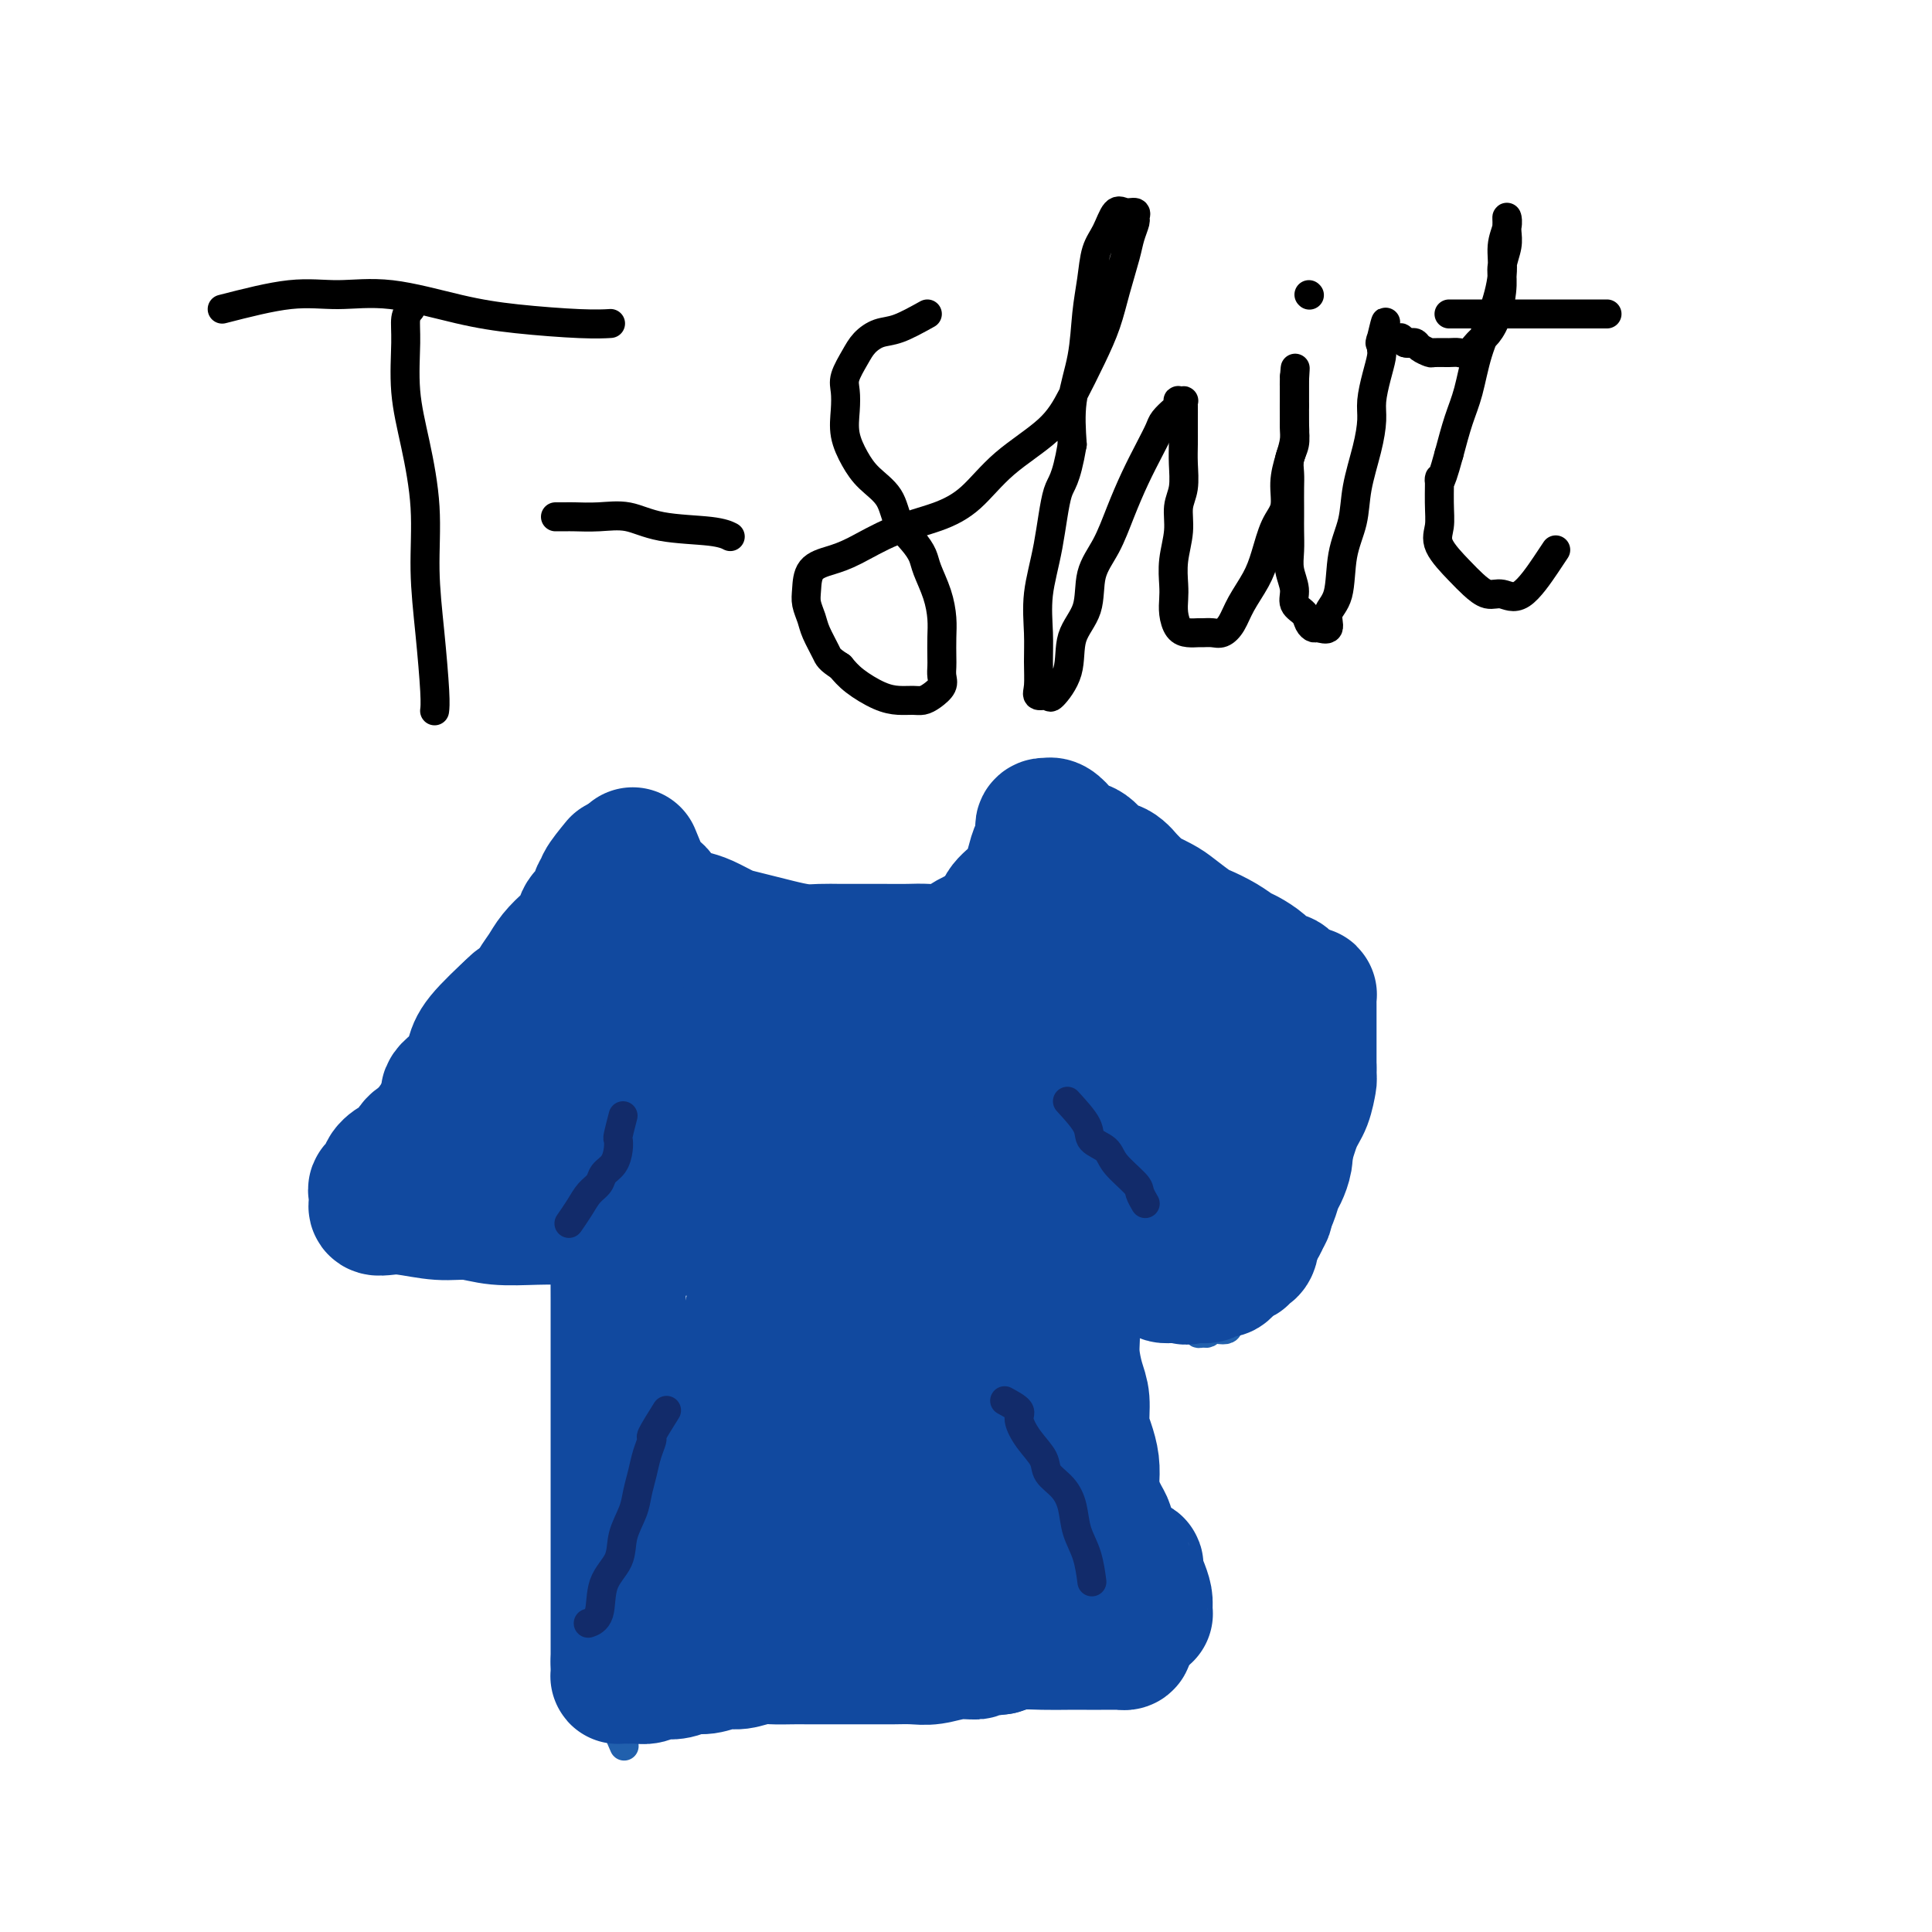 <svg viewBox='0 0 400 400' version='1.1' xmlns='http://www.w3.org/2000/svg' xmlns:xlink='http://www.w3.org/1999/xlink'><g fill='none' stroke='#2160AD' stroke-width='6' stroke-linecap='round' stroke-linejoin='round'><path d='M137,189c-2.588,0.161 -5.177,0.322 -7,1c-1.823,0.678 -2.881,1.872 -4,3c-1.119,1.128 -2.300,2.190 -4,4c-1.700,1.810 -3.918,4.370 -6,7c-2.082,2.630 -4.028,5.332 -6,8c-1.972,2.668 -3.970,5.301 -6,8c-2.030,2.699 -4.090,5.463 -6,8c-1.910,2.537 -3.668,4.847 -5,7c-1.332,2.153 -2.238,4.150 -3,6c-0.762,1.850 -1.381,3.554 -2,5c-0.619,1.446 -1.238,2.635 -2,4c-0.762,1.365 -1.667,2.906 -2,4c-0.333,1.094 -0.095,1.741 0,2c0.095,0.259 0.048,0.129 0,0'/><path d='M80,251c1.669,1.294 3.338,2.588 4,3c0.662,0.412 0.317,-0.058 1,0c0.683,0.058 2.393,0.645 4,1c1.607,0.355 3.112,0.479 5,1c1.888,0.521 4.160,1.439 6,2c1.840,0.561 3.247,0.763 5,1c1.753,0.237 3.851,0.507 6,1c2.149,0.493 4.348,1.210 7,2c2.652,0.790 5.758,1.654 7,2c1.242,0.346 0.621,0.173 0,0'/><path d='M126,262c0.000,1.569 0.000,3.137 0,4c-0.000,0.863 -0.000,1.020 0,2c0.000,0.980 0.000,2.784 0,5c-0.000,2.216 -0.000,4.846 0,7c0.000,2.154 0.000,3.834 0,6c-0.000,2.166 -0.000,4.819 0,7c0.000,2.181 0.000,3.892 0,6c-0.000,2.108 -0.000,4.614 0,7c0.000,2.386 0.000,4.650 0,7c-0.000,2.350 -0.000,4.784 0,7c0.000,2.216 0.000,4.212 0,6c-0.000,1.788 -0.001,3.366 0,5c0.001,1.634 0.002,3.324 0,5c-0.002,1.676 -0.007,3.340 0,5c0.007,1.660 0.027,3.318 0,5c-0.027,1.682 -0.100,3.389 0,5c0.100,1.611 0.373,3.126 1,5c0.627,1.874 1.608,4.107 2,5c0.392,0.893 0.196,0.447 0,0'/><path d='M133,351c2.299,-0.000 4.597,-0.000 6,0c1.403,0.000 1.910,0.001 3,0c1.090,-0.001 2.764,-0.004 4,0c1.236,0.004 2.034,0.016 3,0c0.966,-0.016 2.099,-0.061 3,0c0.901,0.061 1.570,0.227 3,0c1.430,-0.227 3.620,-0.845 5,-1c1.380,-0.155 1.948,0.155 3,0c1.052,-0.155 2.587,-0.774 4,-1c1.413,-0.226 2.703,-0.060 4,0c1.297,0.060 2.601,0.012 4,0c1.399,-0.012 2.892,0.012 4,0c1.108,-0.012 1.831,-0.060 3,0c1.169,0.060 2.784,0.226 4,0c1.216,-0.226 2.033,-0.846 3,-1c0.967,-0.154 2.084,0.156 3,0c0.916,-0.156 1.630,-0.778 3,-1c1.370,-0.222 3.395,-0.045 5,0c1.605,0.045 2.789,-0.044 4,0c1.211,0.044 2.450,0.219 4,0c1.550,-0.219 3.412,-0.833 5,-1c1.588,-0.167 2.904,0.113 4,0c1.096,-0.113 1.973,-0.619 3,-1c1.027,-0.381 2.203,-0.638 3,-1c0.797,-0.362 1.215,-0.828 2,-1c0.785,-0.172 1.939,-0.049 3,0c1.061,0.049 2.031,0.025 3,0'/><path d='M231,343c15.774,-1.298 6.208,-0.542 4,0c-2.208,0.542 2.940,0.869 5,1c2.060,0.131 1.030,0.065 0,0'/><path d='M236,335c0.005,-0.920 0.010,-1.840 0,-3c-0.010,-1.160 -0.034,-2.559 0,-4c0.034,-1.441 0.126,-2.924 0,-5c-0.126,-2.076 -0.468,-4.745 -1,-7c-0.532,-2.255 -1.252,-4.094 -2,-6c-0.748,-1.906 -1.524,-3.878 -2,-6c-0.476,-2.122 -0.652,-4.395 -1,-6c-0.348,-1.605 -0.868,-2.541 -1,-4c-0.132,-1.459 0.123,-3.439 0,-5c-0.123,-1.561 -0.623,-2.701 -1,-4c-0.377,-1.299 -0.629,-2.756 -1,-4c-0.371,-1.244 -0.860,-2.273 -1,-3c-0.140,-0.727 0.068,-1.150 0,-2c-0.068,-0.850 -0.414,-2.126 -1,-3c-0.586,-0.874 -1.414,-1.348 -2,-2c-0.586,-0.652 -0.931,-1.484 -1,-2c-0.069,-0.516 0.138,-0.716 0,-1c-0.138,-0.284 -0.623,-0.651 -1,-1c-0.377,-0.349 -0.648,-0.681 -1,-1c-0.352,-0.319 -0.787,-0.624 -1,-1c-0.213,-0.376 -0.204,-0.822 0,-1c0.204,-0.178 0.602,-0.089 1,0'/><path d='M220,264c-1.112,-3.899 0.608,-1.148 2,0c1.392,1.148 2.456,0.692 4,1c1.544,0.308 3.569,1.379 5,2c1.431,0.621 2.270,0.793 3,1c0.730,0.207 1.351,0.451 2,1c0.649,0.549 1.325,1.404 2,2c0.675,0.596 1.350,0.934 2,1c0.650,0.066 1.274,-0.141 2,0c0.726,0.141 1.553,0.630 2,1c0.447,0.370 0.515,0.621 1,1c0.485,0.379 1.387,0.887 2,1c0.613,0.113 0.938,-0.169 1,0c0.062,0.169 -0.138,0.787 0,1c0.138,0.213 0.614,0.019 1,0c0.386,-0.019 0.682,0.137 1,0c0.318,-0.137 0.659,-0.569 1,-1'/><path d='M251,275c5.235,1.227 2.821,-1.206 2,-3c-0.821,-1.794 -0.049,-2.950 1,-4c1.049,-1.050 2.377,-1.995 3,-3c0.623,-1.005 0.543,-2.070 1,-3c0.457,-0.930 1.451,-1.727 2,-3c0.549,-1.273 0.654,-3.024 1,-4c0.346,-0.976 0.934,-1.178 1,-2c0.066,-0.822 -0.388,-2.263 0,-3c0.388,-0.737 1.620,-0.771 2,-1c0.380,-0.229 -0.091,-0.653 0,-1c0.091,-0.347 0.742,-0.618 1,-1c0.258,-0.382 0.121,-0.876 0,-1c-0.121,-0.124 -0.226,0.121 0,0c0.226,-0.121 0.781,-0.609 1,-1c0.219,-0.391 0.100,-0.686 0,-1c-0.100,-0.314 -0.182,-0.647 0,-1c0.182,-0.353 0.627,-0.724 1,-1c0.373,-0.276 0.675,-0.456 1,-1c0.325,-0.544 0.675,-1.453 1,-2c0.325,-0.547 0.626,-0.731 1,-1c0.374,-0.269 0.821,-0.621 1,-1c0.179,-0.379 0.089,-0.784 0,-1c-0.089,-0.216 -0.179,-0.244 0,-1c0.179,-0.756 0.625,-2.242 1,-3c0.375,-0.758 0.679,-0.788 1,-1c0.321,-0.212 0.661,-0.606 1,-1'/><path d='M274,230c3.574,-7.124 1.011,-2.433 0,-1c-1.011,1.433 -0.468,-0.391 0,-1c0.468,-0.609 0.861,-0.005 1,0c0.139,0.005 0.023,-0.591 0,-1c-0.023,-0.409 0.045,-0.631 0,-1c-0.045,-0.369 -0.204,-0.887 0,-1c0.204,-0.113 0.772,0.177 1,0c0.228,-0.177 0.118,-0.821 0,-1c-0.118,-0.179 -0.242,0.107 0,0c0.242,-0.107 0.849,-0.607 1,-1c0.151,-0.393 -0.156,-0.679 0,-1c0.156,-0.321 0.774,-0.677 1,-1c0.226,-0.323 0.061,-0.611 0,-1c-0.061,-0.389 -0.016,-0.877 0,-1c0.016,-0.123 0.004,0.121 0,0c-0.004,-0.121 -0.001,-0.606 0,-1c0.001,-0.394 0.001,-0.697 0,-1c-0.001,-0.303 -0.003,-0.607 0,-1c0.003,-0.393 0.012,-0.876 0,-1c-0.012,-0.124 -0.044,0.111 0,0c0.044,-0.111 0.166,-0.568 0,-1c-0.166,-0.432 -0.619,-0.838 -1,-1c-0.381,-0.162 -0.691,-0.081 -1,0'/><path d='M276,213c-0.373,-1.357 -0.304,-0.749 -1,-1c-0.696,-0.251 -2.157,-1.362 -3,-2c-0.843,-0.638 -1.067,-0.805 -2,-1c-0.933,-0.195 -2.574,-0.418 -4,-1c-1.426,-0.582 -2.638,-1.522 -4,-2c-1.362,-0.478 -2.874,-0.494 -4,-1c-1.126,-0.506 -1.866,-1.502 -3,-2c-1.134,-0.498 -2.662,-0.497 -4,-1c-1.338,-0.503 -2.487,-1.511 -4,-2c-1.513,-0.489 -3.391,-0.461 -5,-1c-1.609,-0.539 -2.947,-1.646 -4,-2c-1.053,-0.354 -1.819,0.045 -3,0c-1.181,-0.045 -2.776,-0.533 -4,-1c-1.224,-0.467 -2.076,-0.914 -3,-1c-0.924,-0.086 -1.920,0.187 -3,0c-1.080,-0.187 -2.244,-0.835 -3,-1c-0.756,-0.165 -1.105,0.153 -2,0c-0.895,-0.153 -2.338,-0.777 -3,-1c-0.662,-0.223 -0.545,-0.045 -1,0c-0.455,0.045 -1.484,-0.044 -2,0c-0.516,0.044 -0.520,0.222 -1,0c-0.480,-0.222 -1.435,-0.843 -2,-1c-0.565,-0.157 -0.739,0.150 -1,0c-0.261,-0.150 -0.609,-0.759 -1,-1c-0.391,-0.241 -0.827,-0.116 -1,0c-0.173,0.116 -0.085,0.224 0,0c0.085,-0.224 0.167,-0.778 0,-1c-0.167,-0.222 -0.584,-0.111 -1,0'/><path d='M207,190c-6.371,-1.546 -2.297,-0.410 -1,0c1.297,0.410 -0.181,0.095 -1,0c-0.819,-0.095 -0.977,0.031 -1,0c-0.023,-0.031 0.089,-0.220 0,0c-0.089,0.220 -0.380,0.847 -1,1c-0.620,0.153 -1.570,-0.169 -2,0c-0.430,0.169 -0.342,0.829 -1,1c-0.658,0.171 -2.062,-0.146 -3,0c-0.938,0.146 -1.409,0.756 -2,1c-0.591,0.244 -1.302,0.122 -2,0c-0.698,-0.122 -1.383,-0.243 -2,0c-0.617,0.243 -1.165,0.850 -2,1c-0.835,0.150 -1.958,-0.157 -3,0c-1.042,0.157 -2.004,0.778 -3,1c-0.996,0.222 -2.026,0.045 -3,0c-0.974,-0.045 -1.890,0.040 -3,0c-1.110,-0.040 -2.412,-0.207 -4,0c-1.588,0.207 -3.463,0.787 -5,1c-1.537,0.213 -2.736,0.057 -4,0c-1.264,-0.057 -2.591,-0.015 -4,0c-1.409,0.015 -2.898,0.005 -4,0c-1.102,-0.005 -1.817,-0.004 -3,0c-1.183,0.004 -2.832,0.011 -4,0c-1.168,-0.011 -1.853,-0.042 -3,0c-1.147,0.042 -2.756,0.155 -4,0c-1.244,-0.155 -2.122,-0.577 -3,-1'/><path d='M139,195c-7.366,-0.400 -3.781,-1.400 -3,-2c0.781,-0.600 -1.241,-0.802 -3,-1c-1.759,-0.198 -3.255,-0.393 -4,-1c-0.745,-0.607 -0.739,-1.625 -1,-2c-0.261,-0.375 -0.789,-0.107 -1,0c-0.211,0.107 -0.106,0.054 0,0'/><path d='M139,226c-1.600,1.293 -3.199,2.585 -4,3c-0.801,0.415 -0.803,-0.048 -1,0c-0.197,0.048 -0.588,0.608 -1,1c-0.412,0.392 -0.845,0.615 -1,1c-0.155,0.385 -0.033,0.933 0,1c0.033,0.067 -0.024,-0.347 0,0c0.024,0.347 0.130,1.455 0,2c-0.130,0.545 -0.496,0.527 -1,1c-0.504,0.473 -1.145,1.437 -2,2c-0.855,0.563 -1.925,0.725 -3,1c-1.075,0.275 -2.154,0.661 -3,1c-0.846,0.339 -1.459,0.630 -3,1c-1.541,0.370 -4.012,0.820 -5,1c-0.988,0.180 -0.494,0.090 0,0'/></g>
<g fill='none' stroke='#11499F' stroke-width='28' stroke-linecap='round' stroke-linejoin='round'><path d='M175,232c-2.447,0.236 -4.893,0.471 -6,2c-1.107,1.529 -0.874,4.351 -1,7c-0.126,2.649 -0.612,5.123 -1,8c-0.388,2.877 -0.678,6.155 -1,10c-0.322,3.845 -0.675,8.255 -1,12c-0.325,3.745 -0.623,6.825 -1,10c-0.377,3.175 -0.832,6.444 -1,9c-0.168,2.556 -0.050,4.399 0,6c0.050,1.601 0.033,2.960 0,4c-0.033,1.040 -0.082,1.762 0,2c0.082,0.238 0.293,-0.006 1,0c0.707,0.006 1.908,0.262 3,0c1.092,-0.262 2.073,-1.043 3,-2c0.927,-0.957 1.800,-2.091 3,-4c1.200,-1.909 2.728,-4.592 4,-7c1.272,-2.408 2.288,-4.542 3,-7c0.712,-2.458 1.119,-5.241 2,-8c0.881,-2.759 2.236,-5.494 3,-8c0.764,-2.506 0.937,-4.782 1,-7c0.063,-2.218 0.018,-4.377 0,-6c-0.018,-1.623 -0.008,-2.711 0,-4c0.008,-1.289 0.013,-2.779 0,-4c-0.013,-1.221 -0.045,-2.173 0,-3c0.045,-0.827 0.167,-1.528 0,-2c-0.167,-0.472 -0.622,-0.714 -1,-1c-0.378,-0.286 -0.679,-0.615 -1,-1c-0.321,-0.385 -0.663,-0.824 -1,-1c-0.337,-0.176 -0.668,-0.088 -1,0'/><path d='M182,237c-0.750,-0.777 -0.625,-0.219 -1,0c-0.375,0.219 -1.251,0.100 -2,0c-0.749,-0.100 -1.370,-0.181 -2,0c-0.630,0.181 -1.267,0.623 -2,1c-0.733,0.377 -1.561,0.690 -2,1c-0.439,0.310 -0.489,0.619 -1,1c-0.511,0.381 -1.484,0.834 -2,1c-0.516,0.166 -0.575,0.044 -1,0c-0.425,-0.044 -1.217,-0.012 -2,0c-0.783,0.012 -1.556,0.003 -2,0c-0.444,-0.003 -0.557,-0.001 -1,0c-0.443,0.001 -1.214,0.001 -2,0c-0.786,-0.001 -1.586,-0.001 -2,0c-0.414,0.001 -0.441,0.004 -1,0c-0.559,-0.004 -1.652,-0.016 -2,0c-0.348,0.016 0.047,0.061 0,0c-0.047,-0.061 -0.536,-0.227 -1,0c-0.464,0.227 -0.903,0.848 -1,1c-0.097,0.152 0.147,-0.166 0,0c-0.147,0.166 -0.686,0.814 -1,1c-0.314,0.186 -0.403,-0.090 -1,0c-0.597,0.090 -1.703,0.546 -2,1c-0.297,0.454 0.215,0.906 0,1c-0.215,0.094 -1.157,-0.171 -2,0c-0.843,0.171 -1.586,0.778 -2,1c-0.414,0.222 -0.500,0.059 -1,0c-0.500,-0.059 -1.416,-0.013 -2,0c-0.584,0.013 -0.837,-0.007 -1,0c-0.163,0.007 -0.236,0.040 -1,0c-0.764,-0.040 -2.218,-0.154 -3,0c-0.782,0.154 -0.891,0.577 -1,1'/><path d='M138,247c-6.986,1.547 -2.450,0.415 -1,0c1.450,-0.415 -0.186,-0.111 -1,0c-0.814,0.111 -0.806,0.030 -1,0c-0.194,-0.030 -0.591,-0.008 -1,0c-0.409,0.008 -0.831,0.002 -1,0c-0.169,-0.002 -0.084,-0.001 0,0'/><path d='M155,251c-1.384,0.000 -2.768,0.000 -4,0c-1.232,-0.000 -2.311,-0.000 -3,0c-0.689,0.000 -0.988,0.000 -2,0c-1.012,-0.000 -2.736,-0.000 -4,0c-1.264,0.000 -2.067,0.000 -3,0c-0.933,-0.000 -1.997,-0.000 -3,0c-1.003,0.000 -1.945,0.001 -3,0c-1.055,-0.001 -2.223,-0.004 -3,0c-0.777,0.004 -1.163,0.015 -2,0c-0.837,-0.015 -2.125,-0.057 -3,0c-0.875,0.057 -1.338,0.211 -2,0c-0.662,-0.211 -1.525,-0.789 -2,-1c-0.475,-0.211 -0.564,-0.057 -1,0c-0.436,0.057 -1.221,0.016 -2,0c-0.779,-0.016 -1.552,-0.008 -2,0c-0.448,0.008 -0.571,0.016 -1,0c-0.429,-0.016 -1.166,-0.057 -2,0c-0.834,0.057 -1.767,0.211 -2,0c-0.233,-0.211 0.232,-0.789 0,-1c-0.232,-0.211 -1.161,-0.057 -2,0c-0.839,0.057 -1.587,0.015 -2,0c-0.413,-0.015 -0.489,-0.004 -1,0c-0.511,0.004 -1.457,0.001 -2,0c-0.543,-0.001 -0.685,-0.000 -1,0c-0.315,0.000 -0.804,0.000 -1,0c-0.196,-0.000 -0.098,-0.000 0,0'/><path d='M102,249c-8.603,-0.323 -3.612,-0.129 -2,0c1.612,0.129 -0.157,0.193 -1,0c-0.843,-0.193 -0.762,-0.643 -1,-1c-0.238,-0.357 -0.796,-0.621 -1,-1c-0.204,-0.379 -0.054,-0.874 0,-1c0.054,-0.126 0.013,0.118 0,0c-0.013,-0.118 0.002,-0.598 0,-1c-0.002,-0.402 -0.020,-0.726 0,-1c0.020,-0.274 0.078,-0.499 0,-1c-0.078,-0.501 -0.293,-1.278 0,-2c0.293,-0.722 1.096,-1.390 2,-2c0.904,-0.610 1.911,-1.164 3,-2c1.089,-0.836 2.259,-1.956 3,-3c0.741,-1.044 1.051,-2.013 2,-3c0.949,-0.987 2.537,-1.994 4,-3c1.463,-1.006 2.801,-2.012 4,-3c1.199,-0.988 2.258,-1.957 3,-3c0.742,-1.043 1.168,-2.159 2,-3c0.832,-0.841 2.069,-1.405 3,-2c0.931,-0.595 1.556,-1.220 2,-2c0.444,-0.780 0.707,-1.715 1,-2c0.293,-0.285 0.615,0.078 1,0c0.385,-0.078 0.835,-0.598 1,-1c0.165,-0.402 0.047,-0.686 0,-1c-0.047,-0.314 -0.024,-0.657 0,-1'/><path d='M128,210c4.813,-4.808 1.346,-1.330 0,0c-1.346,1.330 -0.572,0.510 0,0c0.572,-0.510 0.940,-0.710 1,-1c0.060,-0.290 -0.190,-0.669 0,-1c0.190,-0.331 0.821,-0.614 1,-1c0.179,-0.386 -0.092,-0.877 0,-1c0.092,-0.123 0.547,0.121 1,0c0.453,-0.121 0.905,-0.607 1,-1c0.095,-0.393 -0.167,-0.693 0,-1c0.167,-0.307 0.762,-0.622 1,-1c0.238,-0.378 0.119,-0.819 0,-1c-0.119,-0.181 -0.240,-0.101 0,0c0.240,0.101 0.839,0.223 1,0c0.161,-0.223 -0.115,-0.792 0,-1c0.115,-0.208 0.623,-0.056 1,0c0.377,0.056 0.625,0.015 1,0c0.375,-0.015 0.878,-0.004 1,0c0.122,0.004 -0.136,0.001 0,0c0.136,-0.001 0.665,-0.000 1,0c0.335,0.000 0.477,0.000 1,0c0.523,-0.000 1.429,-0.000 2,0c0.571,0.000 0.808,0.000 1,0c0.192,-0.000 0.341,-0.000 1,0c0.659,0.000 1.830,0.000 3,0'/><path d='M146,201c2.078,0.071 0.772,0.750 1,1c0.228,0.250 1.989,0.071 3,0c1.011,-0.071 1.270,-0.033 2,0c0.730,0.033 1.929,0.061 3,0c1.071,-0.061 2.015,-0.213 3,0c0.985,0.213 2.012,0.789 3,1c0.988,0.211 1.936,0.057 3,0c1.064,-0.057 2.242,-0.015 3,0c0.758,0.015 1.094,0.004 2,0c0.906,-0.004 2.382,-0.001 3,0c0.618,0.001 0.378,0.000 1,0c0.622,-0.000 2.106,-0.000 3,0c0.894,0.000 1.198,0.001 2,0c0.802,-0.001 2.101,-0.004 3,0c0.899,0.004 1.398,0.015 2,0c0.602,-0.015 1.309,-0.057 2,0c0.691,0.057 1.368,0.211 2,0c0.632,-0.211 1.220,-0.788 2,-1c0.780,-0.212 1.753,-0.061 2,0c0.247,0.061 -0.233,0.030 0,0c0.233,-0.030 1.179,-0.061 2,0c0.821,0.061 1.516,0.214 2,0c0.484,-0.214 0.756,-0.793 1,-1c0.244,-0.207 0.460,-0.041 1,0c0.540,0.041 1.405,-0.041 2,0c0.595,0.041 0.919,0.207 1,0c0.081,-0.207 -0.080,-0.788 0,-1c0.080,-0.212 0.403,-0.057 1,0c0.597,0.057 1.468,0.015 2,0c0.532,-0.015 0.723,-0.004 1,0c0.277,0.004 0.638,0.002 1,0'/><path d='M205,200c3.274,-0.464 1.458,-0.124 1,0c-0.458,0.124 0.440,0.033 1,0c0.560,-0.033 0.781,-0.009 1,0c0.219,0.009 0.435,0.002 1,0c0.565,-0.002 1.479,-0.001 2,0c0.521,0.001 0.650,0.000 1,0c0.350,-0.000 0.921,-0.000 1,0c0.079,0.000 -0.333,0.000 0,0c0.333,-0.000 1.413,-0.000 2,0c0.587,0.000 0.681,0.000 1,0c0.319,-0.000 0.862,-0.001 1,0c0.138,0.001 -0.131,0.004 0,0c0.131,-0.004 0.661,-0.015 1,0c0.339,0.015 0.485,0.055 1,0c0.515,-0.055 1.398,-0.207 2,0c0.602,0.207 0.922,0.772 1,1c0.078,0.228 -0.085,0.117 0,0c0.085,-0.117 0.418,-0.242 1,0c0.582,0.242 1.412,0.850 2,1c0.588,0.150 0.932,-0.157 1,0c0.068,0.157 -0.141,0.778 0,1c0.141,0.222 0.631,0.045 1,0c0.369,-0.045 0.618,0.040 1,0c0.382,-0.040 0.896,-0.207 1,0c0.104,0.207 -0.203,0.786 1,1c1.203,0.214 3.915,0.061 5,0c1.085,-0.061 0.542,-0.031 0,0'/><path d='M221,201c1.821,0.424 3.643,0.849 5,1c1.357,0.151 2.250,0.029 3,0c0.750,-0.029 1.357,0.035 2,0c0.643,-0.035 1.323,-0.168 2,0c0.677,0.168 1.350,0.638 2,1c0.650,0.362 1.276,0.618 2,1c0.724,0.382 1.544,0.891 2,1c0.456,0.109 0.546,-0.182 1,0c0.454,0.182 1.273,0.836 2,1c0.727,0.164 1.363,-0.164 2,0c0.637,0.164 1.274,0.818 2,1c0.726,0.182 1.540,-0.110 2,0c0.460,0.110 0.565,0.622 1,1c0.435,0.378 1.201,0.622 2,1c0.799,0.378 1.631,0.888 2,1c0.369,0.112 0.273,-0.176 1,0c0.727,0.176 2.275,0.817 3,1c0.725,0.183 0.627,-0.090 1,0c0.373,0.090 1.218,0.545 2,1c0.782,0.455 1.502,0.910 2,1c0.498,0.090 0.774,-0.186 1,0c0.226,0.186 0.401,0.833 1,1c0.599,0.167 1.623,-0.147 2,0c0.377,0.147 0.108,0.756 0,1c-0.108,0.244 -0.054,0.122 0,0'/><path d='M266,215c5.332,1.957 2.161,0.351 1,0c-1.161,-0.351 -0.311,0.553 0,1c0.311,0.447 0.083,0.437 0,1c-0.083,0.563 -0.022,1.698 0,2c0.022,0.302 0.006,-0.228 0,0c-0.006,0.228 -0.002,1.215 0,2c0.002,0.785 0.002,1.369 0,2c-0.002,0.631 -0.004,1.309 0,2c0.004,0.691 0.015,1.396 0,2c-0.015,0.604 -0.056,1.109 0,2c0.056,0.891 0.208,2.168 0,3c-0.208,0.832 -0.777,1.219 -1,2c-0.223,0.781 -0.101,1.956 0,3c0.101,1.044 0.182,1.955 0,3c-0.182,1.045 -0.625,2.222 -1,3c-0.375,0.778 -0.680,1.155 -1,2c-0.320,0.845 -0.653,2.156 -1,3c-0.347,0.844 -0.708,1.219 -1,2c-0.292,0.781 -0.516,1.967 -1,3c-0.484,1.033 -1.228,1.913 -2,3c-0.772,1.087 -1.573,2.381 -2,3c-0.427,0.619 -0.480,0.562 -1,1c-0.520,0.438 -1.506,1.371 -2,2c-0.494,0.629 -0.496,0.953 -1,1c-0.504,0.047 -1.511,-0.184 -2,0c-0.489,0.184 -0.461,0.781 -1,1c-0.539,0.219 -1.645,0.059 -2,0c-0.355,-0.059 0.041,-0.017 0,0c-0.041,0.017 -0.521,0.008 -1,0'/><path d='M247,264c-1.947,0.772 -1.814,0.203 -2,0c-0.186,-0.203 -0.691,-0.040 -1,0c-0.309,0.040 -0.424,-0.045 -1,0c-0.576,0.045 -1.614,0.219 -2,0c-0.386,-0.219 -0.119,-0.832 -1,-1c-0.881,-0.168 -2.911,0.109 -4,0c-1.089,-0.109 -1.236,-0.603 -2,-1c-0.764,-0.397 -2.146,-0.695 -3,-1c-0.854,-0.305 -1.182,-0.616 -2,-1c-0.818,-0.384 -2.128,-0.842 -3,-1c-0.872,-0.158 -1.305,-0.017 -2,0c-0.695,0.017 -1.650,-0.092 -2,0c-0.350,0.092 -0.094,0.383 0,1c0.094,0.617 0.025,1.561 0,2c-0.025,0.439 -0.007,0.375 0,1c0.007,0.625 0.001,1.940 0,3c-0.001,1.060 0.002,1.865 0,3c-0.002,1.135 -0.011,2.598 0,4c0.011,1.402 0.041,2.741 0,4c-0.041,1.259 -0.152,2.436 0,4c0.152,1.564 0.566,3.513 1,5c0.434,1.487 0.887,2.512 1,4c0.113,1.488 -0.114,3.440 0,5c0.114,1.560 0.569,2.728 1,4c0.431,1.272 0.837,2.649 1,4c0.163,1.351 0.081,2.675 0,4'/><path d='M226,307c0.511,8.171 -0.213,4.598 0,4c0.213,-0.598 1.362,1.779 2,3c0.638,1.221 0.763,1.287 1,2c0.237,0.713 0.584,2.074 1,3c0.416,0.926 0.900,1.418 1,2c0.100,0.582 -0.183,1.254 0,2c0.183,0.746 0.834,1.566 1,2c0.166,0.434 -0.152,0.482 0,1c0.152,0.518 0.773,1.506 1,2c0.227,0.494 0.061,0.495 0,1c-0.061,0.505 -0.016,1.515 0,2c0.016,0.485 0.004,0.444 0,1c-0.004,0.556 -0.001,1.708 0,2c0.001,0.292 0.000,-0.276 0,0c-0.000,0.276 -0.000,1.397 0,2c0.000,0.603 0.001,0.687 0,1c-0.001,0.313 -0.004,0.854 0,1c0.004,0.146 0.014,-0.105 0,0c-0.014,0.105 -0.051,0.564 0,1c0.051,0.436 0.191,0.849 0,1c-0.191,0.151 -0.714,0.040 -1,0c-0.286,-0.040 -0.336,-0.011 -1,0c-0.664,0.011 -1.941,0.002 -3,0c-1.059,-0.002 -1.900,0.002 -3,0c-1.100,-0.002 -2.460,-0.011 -4,0c-1.540,0.011 -3.261,0.041 -5,0c-1.739,-0.041 -3.497,-0.155 -5,0c-1.503,0.155 -2.752,0.577 -4,1'/><path d='M207,341c-4.980,0.552 -4.428,0.933 -5,1c-0.572,0.067 -2.266,-0.178 -4,0c-1.734,0.178 -3.507,0.780 -5,1c-1.493,0.220 -2.705,0.059 -4,0c-1.295,-0.059 -2.671,-0.016 -4,0c-1.329,0.016 -2.610,0.004 -4,0c-1.390,-0.004 -2.888,-0.001 -4,0c-1.112,0.001 -1.838,0.001 -3,0c-1.162,-0.001 -2.760,-0.001 -4,0c-1.240,0.001 -2.121,0.004 -3,0c-0.879,-0.004 -1.756,-0.016 -3,0c-1.244,0.016 -2.854,0.061 -4,0c-1.146,-0.061 -1.829,-0.228 -3,0c-1.171,0.228 -2.830,0.849 -4,1c-1.170,0.151 -1.851,-0.170 -3,0c-1.149,0.170 -2.765,0.829 -4,1c-1.235,0.171 -2.088,-0.147 -3,0c-0.912,0.147 -1.884,0.757 -3,1c-1.116,0.243 -2.378,0.118 -3,0c-0.622,-0.118 -0.604,-0.228 -1,0c-0.396,0.228 -1.206,0.793 -2,1c-0.794,0.207 -1.572,0.056 -2,0c-0.428,-0.056 -0.507,-0.017 -1,0c-0.493,0.017 -1.400,0.013 -2,0c-0.600,-0.013 -0.893,-0.034 -1,0c-0.107,0.034 -0.029,0.125 0,0c0.029,-0.125 0.008,-0.464 0,-1c-0.008,-0.536 -0.004,-1.268 0,-2'/><path d='M128,344c-0.000,-0.899 -0.000,-1.646 0,-2c0.000,-0.354 0.000,-0.313 0,-1c-0.000,-0.687 -0.000,-2.101 0,-3c0.000,-0.899 0.000,-1.285 0,-2c-0.000,-0.715 -0.000,-1.761 0,-3c0.000,-1.239 0.000,-2.671 0,-4c-0.000,-1.329 -0.000,-2.555 0,-4c0.000,-1.445 0.000,-3.108 0,-5c-0.000,-1.892 -0.000,-4.013 0,-6c0.000,-1.987 0.000,-3.839 0,-6c-0.000,-2.161 -0.000,-4.631 0,-7c0.000,-2.369 0.000,-4.635 0,-7c-0.000,-2.365 -0.000,-4.827 0,-7c0.000,-2.173 0.000,-4.057 0,-6c-0.000,-1.943 -0.001,-3.944 0,-6c0.001,-2.056 0.004,-4.167 0,-6c-0.004,-1.833 -0.016,-3.389 0,-5c0.016,-1.611 0.058,-3.277 0,-5c-0.058,-1.723 -0.218,-3.501 0,-5c0.218,-1.499 0.814,-2.718 1,-4c0.186,-1.282 -0.038,-2.626 0,-4c0.038,-1.374 0.339,-2.778 1,-4c0.661,-1.222 1.682,-2.264 2,-3c0.318,-0.736 -0.066,-1.167 0,-2c0.066,-0.833 0.584,-2.069 1,-3c0.416,-0.931 0.730,-1.558 1,-2c0.270,-0.442 0.495,-0.698 1,-1c0.505,-0.302 1.290,-0.648 2,-1c0.710,-0.352 1.345,-0.710 2,-1c0.655,-0.290 1.330,-0.511 2,-1c0.670,-0.489 1.335,-1.244 2,-2'/><path d='M143,226c1.948,-1.191 2.816,-1.667 4,-2c1.184,-0.333 2.682,-0.523 4,-1c1.318,-0.477 2.454,-1.242 4,-2c1.546,-0.758 3.500,-1.510 5,-2c1.500,-0.490 2.547,-0.720 4,-1c1.453,-0.280 3.314,-0.611 5,-1c1.686,-0.389 3.198,-0.836 5,-1c1.802,-0.164 3.896,-0.044 6,0c2.104,0.044 4.219,0.011 6,0c1.781,-0.011 3.228,0.000 5,0c1.772,-0.000 3.869,-0.011 6,0c2.131,0.011 4.295,0.044 6,0c1.705,-0.044 2.951,-0.166 5,0c2.049,0.166 4.900,0.621 7,1c2.100,0.379 3.450,0.682 5,1c1.550,0.318 3.299,0.652 5,1c1.701,0.348 3.352,0.709 5,1c1.648,0.291 3.292,0.513 5,1c1.708,0.487 3.480,1.240 5,2c1.520,0.760 2.789,1.528 4,2c1.211,0.472 2.365,0.648 3,1c0.635,0.352 0.750,0.880 1,1c0.250,0.120 0.633,-0.170 1,0c0.367,0.170 0.717,0.798 1,1c0.283,0.202 0.499,-0.023 0,0c-0.499,0.023 -1.714,0.292 -4,1c-2.286,0.708 -5.643,1.854 -9,3'/><path d='M237,232c-3.356,0.986 -5.245,1.452 -8,3c-2.755,1.548 -6.375,4.179 -10,6c-3.625,1.821 -7.255,2.833 -10,4c-2.745,1.167 -4.605,2.488 -7,4c-2.395,1.512 -5.326,3.213 -7,4c-1.674,0.787 -2.090,0.660 -3,1c-0.910,0.340 -2.313,1.147 -1,1c1.313,-0.147 5.341,-1.249 9,-3c3.659,-1.751 6.949,-4.151 11,-6c4.051,-1.849 8.862,-3.146 13,-5c4.138,-1.854 7.603,-4.266 11,-6c3.397,-1.734 6.726,-2.792 9,-4c2.274,-1.208 3.494,-2.567 5,-3c1.506,-0.433 3.298,0.059 4,0c0.702,-0.059 0.316,-0.668 0,-1c-0.316,-0.332 -0.560,-0.385 -2,0c-1.440,0.385 -4.076,1.209 -7,2c-2.924,0.791 -6.136,1.549 -9,3c-2.864,1.451 -5.381,3.594 -9,5c-3.619,1.406 -8.339,2.076 -12,3c-3.661,0.924 -6.263,2.104 -9,3c-2.737,0.896 -5.608,1.509 -8,2c-2.392,0.491 -4.306,0.859 -6,1c-1.694,0.141 -3.166,0.054 -4,0c-0.834,-0.054 -1.028,-0.076 -1,0c0.028,0.076 0.277,0.251 0,0c-0.277,-0.251 -1.079,-0.929 0,-3c1.079,-2.071 4.040,-5.536 7,-9'/><path d='M193,234c2.379,-3.495 5.326,-6.232 8,-9c2.674,-2.768 5.075,-5.568 7,-8c1.925,-2.432 3.375,-4.497 5,-6c1.625,-1.503 3.425,-2.446 4,-3c0.575,-0.554 -0.076,-0.720 0,-1c0.076,-0.280 0.878,-0.676 0,1c-0.878,1.676 -3.434,5.423 -6,9c-2.566,3.577 -5.140,6.984 -8,11c-2.860,4.016 -6.006,8.643 -9,13c-2.994,4.357 -5.837,8.445 -8,12c-2.163,3.555 -3.645,6.576 -5,9c-1.355,2.424 -2.583,4.250 -3,6c-0.417,1.750 -0.024,3.422 0,4c0.024,0.578 -0.320,0.060 1,0c1.320,-0.060 4.304,0.336 8,-1c3.696,-1.336 8.105,-4.405 12,-7c3.895,-2.595 7.277,-4.715 11,-7c3.723,-2.285 7.788,-4.734 11,-7c3.212,-2.266 5.571,-4.348 8,-6c2.429,-1.652 4.927,-2.873 7,-4c2.073,-1.127 3.722,-2.159 5,-3c1.278,-0.841 2.185,-1.490 3,-2c0.815,-0.510 1.539,-0.880 2,-1c0.461,-0.120 0.659,0.010 1,0c0.341,-0.010 0.823,-0.160 1,0c0.177,0.160 0.047,0.631 0,1c-0.047,0.369 -0.013,0.638 0,1c0.013,0.362 0.004,0.818 0,1c-0.004,0.182 -0.002,0.091 0,0'/><path d='M248,237c0.615,0.481 0.153,0.685 0,1c-0.153,0.315 0.004,0.742 0,1c-0.004,0.258 -0.169,0.346 0,0c0.169,-0.346 0.671,-1.127 1,-2c0.329,-0.873 0.483,-1.838 1,-3c0.517,-1.162 1.396,-2.519 2,-4c0.604,-1.481 0.932,-3.084 1,-5c0.068,-1.916 -0.125,-4.144 0,-6c0.125,-1.856 0.570,-3.339 1,-5c0.430,-1.661 0.847,-3.501 1,-5c0.153,-1.499 0.041,-2.658 0,-3c-0.041,-0.342 -0.013,0.132 0,0c0.013,-0.132 0.011,-0.869 0,-1c-0.011,-0.131 -0.032,0.342 -1,1c-0.968,0.658 -2.883,1.499 -5,3c-2.117,1.501 -4.437,3.663 -7,6c-2.563,2.337 -5.369,4.850 -8,7c-2.631,2.150 -5.088,3.938 -8,6c-2.912,2.062 -6.279,4.397 -9,7c-2.721,2.603 -4.795,5.474 -7,8c-2.205,2.526 -4.542,4.708 -7,7c-2.458,2.292 -5.037,4.694 -7,7c-1.963,2.306 -3.310,4.515 -4,7c-0.690,2.485 -0.724,5.246 -1,8c-0.276,2.754 -0.793,5.501 -1,9c-0.207,3.499 -0.103,7.749 0,12'/><path d='M190,293c-0.358,6.315 -0.254,7.601 0,10c0.254,2.399 0.659,5.910 1,9c0.341,3.090 0.618,5.760 1,8c0.382,2.240 0.871,4.050 1,5c0.129,0.950 -0.100,1.038 0,1c0.100,-0.038 0.528,-0.204 1,0c0.472,0.204 0.987,0.776 1,0c0.013,-0.776 -0.475,-2.902 0,-6c0.475,-3.098 1.912,-7.168 3,-11c1.088,-3.832 1.826,-7.425 3,-11c1.174,-3.575 2.784,-7.130 4,-10c1.216,-2.870 2.039,-5.053 3,-7c0.961,-1.947 2.062,-3.657 3,-5c0.938,-1.343 1.715,-2.317 2,-3c0.285,-0.683 0.079,-1.073 0,-1c-0.079,0.073 -0.032,0.610 0,2c0.032,1.390 0.047,3.633 0,7c-0.047,3.367 -0.156,7.857 0,12c0.156,4.143 0.578,7.939 1,12c0.422,4.061 0.843,8.387 1,12c0.157,3.613 0.049,6.513 0,9c-0.049,2.487 -0.041,4.561 0,6c0.041,1.439 0.113,2.242 0,3c-0.113,0.758 -0.411,1.470 0,2c0.411,0.530 1.531,0.879 2,1c0.469,0.121 0.286,0.016 1,0c0.714,-0.016 2.325,0.058 3,0c0.675,-0.058 0.412,-0.246 1,-1c0.588,-0.754 2.025,-2.072 3,-3c0.975,-0.928 1.487,-1.464 2,-2'/><path d='M227,332c1.582,-1.438 2.537,-2.032 3,-3c0.463,-0.968 0.435,-2.311 1,-3c0.565,-0.689 1.723,-0.726 2,-1c0.277,-0.274 -0.329,-0.786 0,-1c0.329,-0.214 1.591,-0.132 2,0c0.409,0.132 -0.034,0.312 0,1c0.034,0.688 0.546,1.883 1,3c0.454,1.117 0.849,2.155 1,3c0.151,0.845 0.056,1.498 0,2c-0.056,0.502 -0.074,0.854 0,1c0.074,0.146 0.239,0.085 0,0c-0.239,-0.085 -0.882,-0.193 -1,0c-0.118,0.193 0.289,0.686 0,0c-0.289,-0.686 -1.276,-2.550 -2,-4c-0.724,-1.450 -1.186,-2.484 -2,-4c-0.814,-1.516 -1.980,-3.512 -3,-5c-1.020,-1.488 -1.895,-2.468 -3,-4c-1.105,-1.532 -2.439,-3.615 -4,-5c-1.561,-1.385 -3.349,-2.073 -5,-3c-1.651,-0.927 -3.165,-2.094 -5,-3c-1.835,-0.906 -3.990,-1.551 -6,-2c-2.010,-0.449 -3.875,-0.701 -6,-1c-2.125,-0.299 -4.510,-0.646 -7,0c-2.490,0.646 -5.085,2.284 -7,4c-1.915,1.716 -3.148,3.510 -5,5c-1.852,1.490 -4.321,2.678 -6,4c-1.679,1.322 -2.567,2.779 -4,4c-1.433,1.221 -3.409,2.206 -5,3c-1.591,0.794 -2.795,1.397 -4,2'/><path d='M162,325c-4.511,2.784 -3.787,0.745 -4,0c-0.213,-0.745 -1.362,-0.196 -2,0c-0.638,0.196 -0.763,0.038 -1,-1c-0.237,-1.038 -0.584,-2.956 -1,-6c-0.416,-3.044 -0.901,-7.214 -1,-12c-0.099,-4.786 0.187,-10.189 1,-16c0.813,-5.811 2.154,-12.032 4,-18c1.846,-5.968 4.196,-11.684 6,-16c1.804,-4.316 3.061,-7.234 4,-10c0.939,-2.766 1.561,-5.381 2,-7c0.439,-1.619 0.695,-2.241 1,-2c0.305,0.241 0.661,1.346 0,4c-0.661,2.654 -2.337,6.856 -4,12c-1.663,5.144 -3.314,11.228 -5,17c-1.686,5.772 -3.408,11.230 -5,17c-1.592,5.770 -3.054,11.853 -4,16c-0.946,4.147 -1.376,6.359 -2,9c-0.624,2.641 -1.441,5.709 -2,7c-0.559,1.291 -0.859,0.803 -1,1c-0.141,0.197 -0.122,1.078 0,0c0.122,-1.078 0.347,-4.114 1,-8c0.653,-3.886 1.734,-8.621 3,-13c1.266,-4.379 2.717,-8.402 4,-12c1.283,-3.598 2.396,-6.771 3,-10c0.604,-3.229 0.698,-6.515 1,-9c0.302,-2.485 0.812,-4.169 1,-5c0.188,-0.831 0.054,-0.809 0,-1c-0.054,-0.191 -0.027,-0.596 0,-1'/><path d='M161,261c1.783,-8.730 0.239,-1.555 -1,2c-1.239,3.555 -2.174,3.488 -3,5c-0.826,1.512 -1.542,4.601 -2,7c-0.458,2.399 -0.659,4.107 -1,6c-0.341,1.893 -0.823,3.971 -1,5c-0.177,1.029 -0.051,1.008 0,1c0.051,-0.008 0.025,-0.004 0,0'/><path d='M132,193c-1.167,-1.750 -2.333,-3.500 -3,-4c-0.667,-0.500 -0.833,0.250 -1,1'/><path d='M128,190c-0.519,-0.320 0.182,0.381 0,1c-0.182,0.619 -1.249,1.158 -2,2c-0.751,0.842 -1.186,1.989 -2,3c-0.814,1.011 -2.006,1.887 -3,3c-0.994,1.113 -1.789,2.464 -3,4c-1.211,1.536 -2.837,3.258 -4,5c-1.163,1.742 -1.862,3.505 -3,5c-1.138,1.495 -2.713,2.723 -4,4c-1.287,1.277 -2.284,2.602 -3,4c-0.716,1.398 -1.151,2.868 -2,4c-0.849,1.132 -2.111,1.927 -3,3c-0.889,1.073 -1.405,2.424 -2,3c-0.595,0.576 -1.270,0.375 -2,1c-0.730,0.625 -1.515,2.075 -2,3c-0.485,0.925 -0.669,1.326 -1,2c-0.331,0.674 -0.809,1.621 -1,2c-0.191,0.379 -0.096,0.189 0,0'/><path d='M128,179c-1.294,1.586 -2.588,3.172 -3,4c-0.412,0.828 0.059,0.897 0,1c-0.059,0.103 -0.648,0.239 -1,1c-0.352,0.761 -0.468,2.146 -1,3c-0.532,0.854 -1.479,1.176 -2,2c-0.521,0.824 -0.615,2.149 -1,3c-0.385,0.851 -1.060,1.229 -2,2c-0.940,0.771 -2.143,1.936 -3,3c-0.857,1.064 -1.367,2.028 -2,3c-0.633,0.972 -1.388,1.952 -2,3c-0.612,1.048 -1.082,2.164 -2,3c-0.918,0.836 -2.284,1.390 -3,2c-0.716,0.610 -0.781,1.274 -1,2c-0.219,0.726 -0.592,1.515 -1,2c-0.408,0.485 -0.852,0.666 -1,1c-0.148,0.334 -0.001,0.821 0,1c0.001,0.179 -0.142,0.051 0,0c0.142,-0.051 0.571,-0.026 1,0'/><path d='M104,215c-4.000,6.000 -2.000,3.000 0,0'/><path d='M107,208c-2.750,2.577 -5.500,5.154 -7,7c-1.500,1.846 -1.749,2.960 -2,4c-0.251,1.040 -0.504,2.006 -1,3c-0.496,0.994 -1.236,2.017 -2,3c-0.764,0.983 -1.551,1.926 -2,3c-0.449,1.074 -0.558,2.279 -1,3c-0.442,0.721 -1.216,0.959 -2,2c-0.784,1.041 -1.577,2.885 -2,4c-0.423,1.115 -0.476,1.500 -1,2c-0.524,0.500 -1.518,1.115 -2,2c-0.482,0.885 -0.451,2.041 -1,3c-0.549,0.959 -1.677,1.721 -2,2c-0.323,0.279 0.161,0.075 0,0c-0.161,-0.075 -0.966,-0.020 -1,0c-0.034,0.020 0.705,0.006 1,0c0.295,-0.006 0.148,-0.003 0,0'/><path d='M131,177c0.790,1.905 1.579,3.809 2,5c0.421,1.191 0.472,1.667 1,2c0.528,0.333 1.533,0.522 2,1c0.467,0.478 0.397,1.245 1,2c0.603,0.755 1.879,1.498 3,2c1.121,0.502 2.088,0.765 3,1c0.912,0.235 1.768,0.444 3,1c1.232,0.556 2.839,1.459 4,2c1.161,0.541 1.875,0.719 3,1c1.125,0.281 2.662,0.664 4,1c1.338,0.336 2.476,0.626 4,1c1.524,0.374 3.435,0.832 5,1c1.565,0.168 2.785,0.045 4,0c1.215,-0.045 2.423,-0.013 4,0c1.577,0.013 3.521,0.005 5,0c1.479,-0.005 2.492,-0.007 4,0c1.508,0.007 3.512,0.024 5,0c1.488,-0.024 2.461,-0.089 4,0c1.539,0.089 3.645,0.332 5,0c1.355,-0.332 1.959,-1.238 3,-2c1.041,-0.762 2.521,-1.381 4,-2'/><path d='M204,193c1.743,-0.928 2.600,-1.248 3,-2c0.400,-0.752 0.345,-1.935 1,-3c0.655,-1.065 2.022,-2.010 3,-3c0.978,-0.990 1.568,-2.023 2,-3c0.432,-0.977 0.704,-1.897 1,-3c0.296,-1.103 0.614,-2.390 1,-3c0.386,-0.610 0.839,-0.542 1,-1c0.161,-0.458 0.028,-1.443 0,-2c-0.028,-0.557 0.047,-0.687 0,-1c-0.047,-0.313 -0.217,-0.810 0,-1c0.217,-0.190 0.820,-0.072 1,0c0.180,0.072 -0.062,0.097 0,0c0.062,-0.097 0.428,-0.316 1,0c0.572,0.316 1.349,1.168 2,2c0.651,0.832 1.174,1.643 2,2c0.826,0.357 1.953,0.261 3,1c1.047,0.739 2.013,2.314 3,3c0.987,0.686 1.996,0.482 3,1c1.004,0.518 2.002,1.759 3,3'/><path d='M234,183c2.718,2.208 1.513,1.729 2,2c0.487,0.271 2.665,1.294 4,2c1.335,0.706 1.828,1.096 3,2c1.172,0.904 3.023,2.321 4,3c0.977,0.679 1.081,0.618 2,1c0.919,0.382 2.655,1.205 4,2c1.345,0.795 2.301,1.562 3,2c0.699,0.438 1.142,0.546 2,1c0.858,0.454 2.132,1.254 3,2c0.868,0.746 1.332,1.439 2,2c0.668,0.561 1.541,0.991 2,1c0.459,0.009 0.505,-0.404 1,0c0.495,0.404 1.439,1.624 2,2c0.561,0.376 0.739,-0.091 1,0c0.261,0.091 0.606,0.742 1,1c0.394,0.258 0.838,0.125 1,0c0.162,-0.125 0.044,-0.241 0,0c-0.044,0.241 -0.012,0.839 0,1c0.012,0.161 0.003,-0.115 0,0c-0.003,0.115 -0.001,0.621 0,1c0.001,0.379 0.000,0.629 0,1c-0.000,0.371 -0.000,0.861 0,1c0.000,0.139 0.000,-0.073 0,0c-0.000,0.073 -0.000,0.431 0,1c0.000,0.569 0.000,1.348 0,2c-0.000,0.652 -0.000,1.175 0,2c0.000,0.825 0.000,1.950 0,3c-0.000,1.050 -0.000,2.025 0,3'/><path d='M271,221c0.035,2.801 0.123,2.302 0,3c-0.123,0.698 -0.458,2.592 -1,4c-0.542,1.408 -1.292,2.330 -2,4c-0.708,1.670 -1.373,4.087 -2,6c-0.627,1.913 -1.215,3.322 -2,5c-0.785,1.678 -1.768,3.626 -2,5c-0.232,1.374 0.288,2.176 0,3c-0.288,0.824 -1.383,1.671 -2,3c-0.617,1.329 -0.758,3.141 -1,4c-0.242,0.859 -0.587,0.766 -1,1c-0.413,0.234 -0.894,0.795 -1,1c-0.106,0.205 0.164,0.055 0,0c-0.164,-0.055 -0.761,-0.016 -1,0c-0.239,0.016 -0.119,0.008 0,0'/><path d='M97,223c-1.714,1.089 -3.428,2.178 -4,3c-0.572,0.822 -0.002,1.376 0,2c0.002,0.624 -0.566,1.317 -1,2c-0.434,0.683 -0.735,1.357 -1,2c-0.265,0.643 -0.493,1.257 -1,2c-0.507,0.743 -1.293,1.616 -2,2c-0.707,0.384 -1.336,0.278 -2,1c-0.664,0.722 -1.362,2.274 -2,3c-0.638,0.726 -1.214,0.628 -2,1c-0.786,0.372 -1.780,1.213 -2,2c-0.220,0.787 0.334,1.520 0,2c-0.334,0.480 -1.555,0.707 -2,1c-0.445,0.293 -0.114,0.653 0,1c0.114,0.347 0.012,0.680 0,1c-0.012,0.320 0.067,0.626 0,1c-0.067,0.374 -0.280,0.817 0,1c0.280,0.183 1.054,0.105 2,0c0.946,-0.105 2.064,-0.238 4,0c1.936,0.238 4.690,0.848 7,1c2.310,0.152 4.176,-0.155 6,0c1.824,0.155 3.606,0.773 6,1c2.394,0.227 5.398,0.065 8,0c2.602,-0.065 4.801,-0.032 7,0'/><path d='M118,252c7.679,0.345 6.875,-0.292 10,0c3.125,0.292 10.179,1.512 13,2c2.821,0.488 1.411,0.244 0,0'/></g>
<g fill='none' stroke='#122B6A' stroke-width='6' stroke-linecap='round' stroke-linejoin='round'><path d='M129,231c-0.419,1.617 -0.837,3.234 -1,4c-0.163,0.766 -0.070,0.681 0,1c0.070,0.319 0.118,1.043 0,2c-0.118,0.957 -0.401,2.145 -1,3c-0.599,0.855 -1.513,1.375 -2,2c-0.487,0.625 -0.548,1.355 -1,2c-0.452,0.645 -1.296,1.204 -2,2c-0.704,0.796 -1.266,1.830 -2,3c-0.734,1.170 -1.638,2.477 -2,3c-0.362,0.523 -0.181,0.261 0,0'/><path d='M208,290c1.305,0.713 2.610,1.426 3,2c0.390,0.574 -0.135,1.010 0,2c0.135,0.990 0.929,2.535 2,4c1.071,1.465 2.418,2.849 3,4c0.582,1.151 0.397,2.070 1,3c0.603,0.930 1.994,1.872 3,3c1.006,1.128 1.629,2.443 2,4c0.371,1.557 0.491,3.355 1,5c0.509,1.645 1.406,3.135 2,5c0.594,1.865 0.884,4.104 1,5c0.116,0.896 0.058,0.448 0,0'/><path d='M138,292c-1.292,2.066 -2.584,4.131 -3,5c-0.416,0.869 0.044,0.541 0,1c-0.044,0.459 -0.594,1.703 -1,3c-0.406,1.297 -0.670,2.646 -1,4c-0.330,1.354 -0.726,2.712 -1,4c-0.274,1.288 -0.425,2.506 -1,4c-0.575,1.494 -1.573,3.266 -2,5c-0.427,1.734 -0.283,3.432 -1,5c-0.717,1.568 -2.295,3.008 -3,5c-0.705,1.992 -0.536,4.536 -1,6c-0.464,1.464 -1.561,1.847 -2,2c-0.439,0.153 -0.219,0.077 0,0'/><path d='M221,228c1.660,1.818 3.321,3.635 4,5c0.679,1.365 0.377,2.276 1,3c0.623,0.724 2.171,1.259 3,2c0.829,0.741 0.940,1.688 2,3c1.060,1.312 3.068,2.991 4,4c0.932,1.009 0.790,1.349 1,2c0.210,0.651 0.774,1.615 1,2c0.226,0.385 0.113,0.193 0,0'/></g>
<g fill='none' stroke='#000000' stroke-width='6' stroke-linecap='round' stroke-linejoin='round'><path d='M46,64c5.024,-1.289 10.048,-2.577 14,-3c3.952,-0.423 6.832,0.020 10,0c3.168,-0.020 6.625,-0.503 11,0c4.375,0.503 9.667,1.991 14,3c4.333,1.009 7.708,1.538 12,2c4.292,0.462 9.502,0.855 13,1c3.498,0.145 5.285,0.041 6,0c0.715,-0.041 0.357,-0.021 0,0'/><path d='M85,64c-0.434,0.515 -0.869,1.031 -1,2c-0.131,0.969 0.041,2.392 0,5c-0.041,2.608 -0.295,6.400 0,10c0.295,3.600 1.141,7.009 2,11c0.859,3.991 1.733,8.565 2,13c0.267,4.435 -0.072,8.730 0,13c0.072,4.270 0.555,8.516 1,13c0.445,4.484 0.850,9.207 1,12c0.150,2.793 0.043,3.655 0,4c-0.043,0.345 -0.021,0.172 0,0'/><path d='M115,107c0.732,0.004 1.464,0.008 2,0c0.536,-0.008 0.878,-0.027 2,0c1.122,0.027 3.026,0.102 5,0c1.974,-0.102 4.018,-0.381 6,0c1.982,0.381 3.902,1.422 7,2c3.098,0.578 7.372,0.694 10,1c2.628,0.306 3.608,0.802 4,1c0.392,0.198 0.196,0.099 0,0'/><path d='M192,65c-2.162,1.198 -4.324,2.397 -6,3c-1.676,0.603 -2.866,0.611 -4,1c-1.134,0.389 -2.212,1.159 -3,2c-0.788,0.841 -1.284,1.753 -2,3c-0.716,1.247 -1.650,2.829 -2,4c-0.350,1.171 -0.114,1.930 0,3c0.114,1.070 0.107,2.452 0,4c-0.107,1.548 -0.315,3.264 0,5c0.315,1.736 1.151,3.493 2,5c0.849,1.507 1.709,2.763 3,4c1.291,1.237 3.013,2.454 4,4c0.987,1.546 1.238,3.420 2,5c0.762,1.580 2.036,2.866 3,4c0.964,1.134 1.617,2.115 2,3c0.383,0.885 0.495,1.672 1,3c0.505,1.328 1.403,3.195 2,5c0.597,1.805 0.891,3.547 1,5c0.109,1.453 0.031,2.616 0,4c-0.031,1.384 -0.014,2.990 0,4c0.014,1.010 0.026,1.423 0,2c-0.026,0.577 -0.089,1.317 0,2c0.089,0.683 0.331,1.308 0,2c-0.331,0.692 -1.234,1.452 -2,2c-0.766,0.548 -1.395,0.884 -2,1c-0.605,0.116 -1.187,0.012 -2,0c-0.813,-0.012 -1.857,0.069 -3,0c-1.143,-0.069 -2.385,-0.288 -4,-1c-1.615,-0.712 -3.604,-1.918 -5,-3c-1.396,-1.082 -2.198,-2.041 -3,-3'/><path d='M174,138c-2.426,-1.558 -2.493,-1.952 -3,-3c-0.507,-1.048 -1.456,-2.749 -2,-4c-0.544,-1.251 -0.684,-2.051 -1,-3c-0.316,-0.949 -0.808,-2.048 -1,-3c-0.192,-0.952 -0.085,-1.756 0,-3c0.085,-1.244 0.149,-2.927 1,-4c0.851,-1.073 2.491,-1.537 4,-2c1.509,-0.463 2.888,-0.926 5,-2c2.112,-1.074 4.956,-2.760 8,-4c3.044,-1.240 6.288,-2.033 9,-3c2.712,-0.967 4.893,-2.108 7,-4c2.107,-1.892 4.140,-4.534 7,-7c2.860,-2.466 6.548,-4.754 9,-7c2.452,-2.246 3.669,-4.449 5,-7c1.331,-2.551 2.776,-5.448 4,-8c1.224,-2.552 2.227,-4.757 3,-7c0.773,-2.243 1.317,-4.523 2,-7c0.683,-2.477 1.505,-5.151 2,-7c0.495,-1.849 0.663,-2.873 1,-4c0.337,-1.127 0.845,-2.358 1,-3c0.155,-0.642 -0.041,-0.696 0,-1c0.041,-0.304 0.320,-0.860 0,-1c-0.320,-0.140 -1.237,0.134 -2,0c-0.763,-0.134 -1.370,-0.675 -2,0c-0.630,0.675 -1.281,2.568 -2,4c-0.719,1.432 -1.507,2.403 -2,4c-0.493,1.597 -0.693,3.820 -1,6c-0.307,2.180 -0.721,4.316 -1,7c-0.279,2.684 -0.421,5.915 -1,9c-0.579,3.085 -1.594,6.024 -2,9c-0.406,2.976 -0.203,5.988 0,9'/><path d='M222,92c-1.364,7.919 -2.275,7.716 -3,10c-0.725,2.284 -1.266,7.056 -2,11c-0.734,3.944 -1.663,7.061 -2,10c-0.337,2.939 -0.083,5.701 0,8c0.083,2.299 -0.005,4.136 0,6c0.005,1.864 0.104,3.754 0,5c-0.104,1.246 -0.409,1.846 0,2c0.409,0.154 1.532,-0.140 2,0c0.468,0.140 0.281,0.713 1,0c0.719,-0.713 2.345,-2.712 3,-5c0.655,-2.288 0.338,-4.865 1,-7c0.662,-2.135 2.302,-3.830 3,-6c0.698,-2.170 0.456,-4.817 1,-7c0.544,-2.183 1.876,-3.901 3,-6c1.124,-2.099 2.040,-4.578 3,-7c0.960,-2.422 1.962,-4.785 3,-7c1.038,-2.215 2.110,-4.281 3,-6c0.890,-1.719 1.598,-3.091 2,-4c0.402,-0.909 0.499,-1.354 1,-2c0.501,-0.646 1.406,-1.494 2,-2c0.594,-0.506 0.877,-0.672 1,-1c0.123,-0.328 0.085,-0.818 0,-1c-0.085,-0.182 -0.219,-0.054 0,0c0.219,0.054 0.791,0.035 1,0c0.209,-0.035 0.056,-0.086 0,0c-0.056,0.086 -0.016,0.310 0,1c0.016,0.690 0.008,1.845 0,3'/><path d='M245,87c-0.001,0.936 -0.004,1.278 0,2c0.004,0.722 0.016,1.826 0,3c-0.016,1.174 -0.061,2.420 0,4c0.061,1.580 0.226,3.494 0,5c-0.226,1.506 -0.845,2.605 -1,4c-0.155,1.395 0.154,3.086 0,5c-0.154,1.914 -0.771,4.050 -1,6c-0.229,1.950 -0.070,3.713 0,5c0.070,1.287 0.050,2.096 0,3c-0.050,0.904 -0.130,1.903 0,3c0.130,1.097 0.472,2.294 1,3c0.528,0.706 1.244,0.923 2,1c0.756,0.077 1.554,0.016 2,0c0.446,-0.016 0.541,0.013 1,0c0.459,-0.013 1.281,-0.067 2,0c0.719,0.067 1.333,0.257 2,0c0.667,-0.257 1.385,-0.960 2,-2c0.615,-1.040 1.125,-2.415 2,-4c0.875,-1.585 2.115,-3.378 3,-5c0.885,-1.622 1.417,-3.073 2,-5c0.583,-1.927 1.218,-4.328 2,-6c0.782,-1.672 1.712,-2.613 2,-4c0.288,-1.387 -0.066,-3.219 0,-5c0.066,-1.781 0.554,-3.512 1,-5c0.446,-1.488 0.852,-2.732 1,-4c0.148,-1.268 0.040,-2.560 0,-4c-0.040,-1.440 -0.011,-3.030 0,-4c0.011,-0.970 0.003,-1.322 0,-2c-0.003,-0.678 -0.001,-1.683 0,-2c0.001,-0.317 0.000,0.052 0,0c-0.000,-0.052 -0.000,-0.526 0,-1'/><path d='M268,78c0.309,-3.938 0.083,-0.282 0,1c-0.083,1.282 -0.022,0.190 0,0c0.022,-0.190 0.006,0.523 0,1c-0.006,0.477 -0.002,0.719 0,1c0.002,0.281 0.000,0.601 0,1c-0.000,0.399 -0.000,0.877 0,1c0.000,0.123 0.000,-0.108 0,0c-0.000,0.108 -0.000,0.554 0,1'/><path d='M268,84c0.000,1.104 0.001,0.865 0,1c-0.001,0.135 -0.004,0.644 0,1c0.004,0.356 0.015,0.560 0,1c-0.015,0.440 -0.057,1.117 0,2c0.057,0.883 0.211,1.973 0,3c-0.211,1.027 -0.789,1.989 -1,3c-0.211,1.011 -0.057,2.069 0,3c0.057,0.931 0.016,1.736 0,3c-0.016,1.264 -0.005,2.988 0,4c0.005,1.012 0.006,1.313 0,2c-0.006,0.687 -0.017,1.759 0,3c0.017,1.241 0.064,2.650 0,4c-0.064,1.350 -0.239,2.641 0,4c0.239,1.359 0.890,2.785 1,4c0.110,1.215 -0.323,2.220 0,3c0.323,0.780 1.401,1.336 2,2c0.599,0.664 0.719,1.437 1,2c0.281,0.563 0.723,0.917 1,1c0.277,0.083 0.388,-0.104 1,0c0.612,0.104 1.726,0.498 2,0c0.274,-0.498 -0.293,-1.886 0,-3c0.293,-1.114 1.444,-1.952 2,-4c0.556,-2.048 0.517,-5.307 1,-8c0.483,-2.693 1.488,-4.820 2,-7c0.512,-2.180 0.532,-4.414 1,-7c0.468,-2.586 1.383,-5.526 2,-8c0.617,-2.474 0.936,-4.483 1,-6c0.064,-1.517 -0.127,-2.541 0,-4c0.127,-1.459 0.573,-3.354 1,-5c0.427,-1.646 0.836,-3.042 1,-4c0.164,-0.958 0.082,-1.479 0,-2'/><path d='M286,72c1.714,-9.426 0.498,-3.990 0,-2c-0.498,1.990 -0.278,0.533 0,0c0.278,-0.533 0.613,-0.144 1,0c0.387,0.144 0.825,0.041 1,0c0.175,-0.041 0.088,-0.021 0,0'/><path d='M288,70c0.472,-0.313 0.652,-0.094 1,0c0.348,0.094 0.863,0.064 1,0c0.137,-0.064 -0.104,-0.161 0,0c0.104,0.161 0.552,0.581 1,1'/><path d='M291,71c0.638,0.167 0.732,0.083 1,0c0.268,-0.083 0.708,-0.166 1,0c0.292,0.166 0.434,0.580 1,1c0.566,0.420 1.555,0.846 2,1c0.445,0.154 0.346,0.035 1,0c0.654,-0.035 2.062,0.014 3,0c0.938,-0.014 1.407,-0.091 2,0c0.593,0.091 1.312,0.348 2,0c0.688,-0.348 1.346,-1.303 2,-2c0.654,-0.697 1.303,-1.138 2,-2c0.697,-0.862 1.441,-2.146 2,-4c0.559,-1.854 0.935,-4.279 1,-6c0.065,-1.721 -0.179,-2.739 0,-4c0.179,-1.261 0.781,-2.764 1,-4c0.219,-1.236 0.055,-2.205 0,-3c-0.055,-0.795 0.001,-1.416 0,-2c-0.001,-0.584 -0.058,-1.131 0,-1c0.058,0.131 0.230,0.941 0,2c-0.230,1.059 -0.863,2.369 -1,4c-0.137,1.631 0.220,3.585 0,6c-0.220,2.415 -1.018,5.291 -2,8c-0.982,2.709 -2.150,5.252 -3,8c-0.850,2.748 -1.383,5.701 -2,8c-0.617,2.299 -1.319,3.942 -2,6c-0.681,2.058 -1.340,4.529 -2,7'/><path d='M300,94c-2.305,8.478 -2.069,5.174 -2,5c0.069,-0.174 -0.029,2.782 0,5c0.029,2.218 0.185,3.698 0,5c-0.185,1.302 -0.710,2.424 0,4c0.710,1.576 2.656,3.604 4,5c1.344,1.396 2.086,2.158 3,3c0.914,0.842 2.000,1.763 3,2c1.000,0.237 1.914,-0.210 3,0c1.086,0.210 2.343,1.077 4,0c1.657,-1.077 3.715,-4.098 5,-6c1.285,-1.902 1.796,-2.686 2,-3c0.204,-0.314 0.102,-0.157 0,0'/><path d='M300,65c-0.038,0.000 -0.075,0.000 1,0c1.075,0.000 3.263,0.000 5,0c1.737,0.000 3.023,0.000 5,0c1.977,0.000 4.643,0.000 7,0c2.357,-0.000 4.404,0.000 7,0c2.596,0.000 5.742,0.000 7,0c1.258,0.000 0.629,0.000 0,0'/><path d='M271,61c0.000,0.000 0.100,0.100 0.1,0.1'/></g>
</svg>
